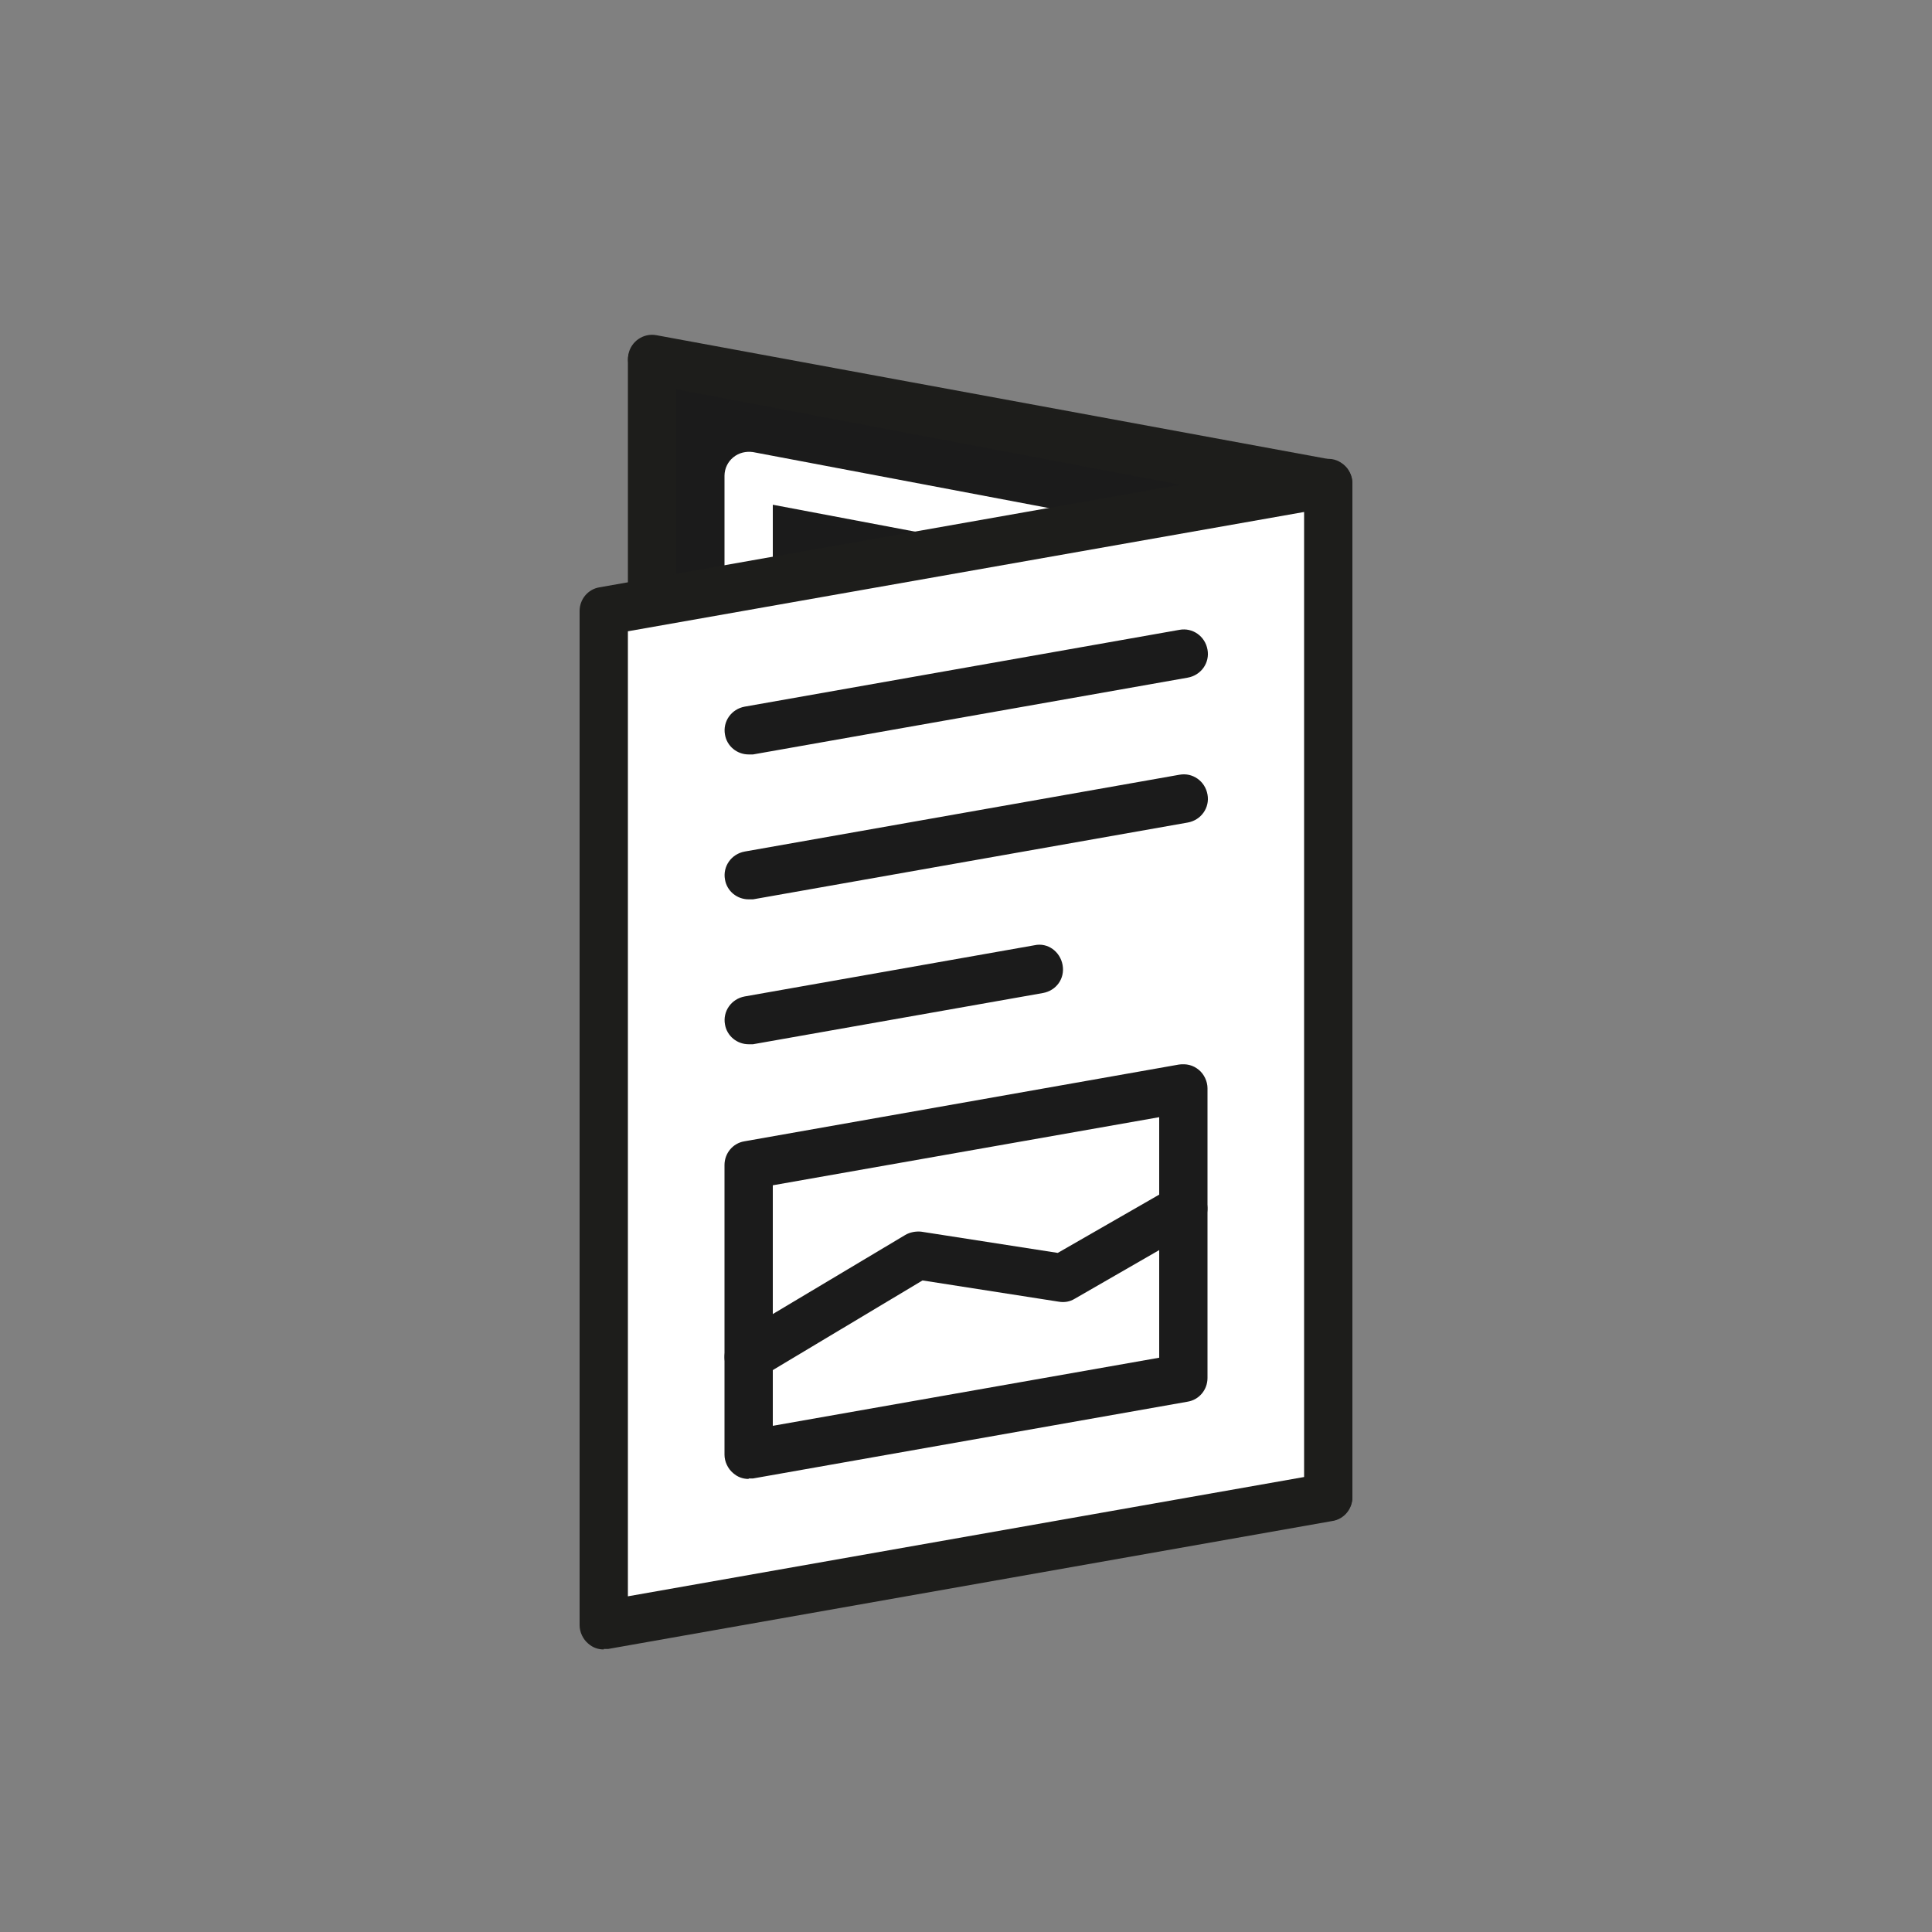 <?xml version="1.0" encoding="UTF-8"?><svg id="uuid-7b595a9d-a15a-4b77-8593-91baef3a8551" xmlns="http://www.w3.org/2000/svg" viewBox="0 0 40 40"><rect x="0" y="0" width="40" height="40" fill="#808080" stroke="none"/><polygon points="27.5 31 13.5 28.46 13.5 7.46 27.5 10.11 27.5 31" fill="#1b1b1b"/><path d="M27.5,31.5s-.06,0-.09,0l-14-2.54c-.24-.04-.41-.25-.41-.49V7.46c0-.15.07-.29.18-.38.12-.1.26-.13.41-.11l14,2.64c.24.04.41.25.41.49v20.89c0,.15-.07.29-.18.38-.09.08-.2.12-.32.12ZM14,28.04l13,2.36V10.52l-13-2.46v19.98Z" fill="#1d1d1b"/><path d="M27.5,19.61s-.06,0-.09,0l-12-2.27c-.24-.04-.41-.25-.41-.49v-7c0-.15.07-.29.18-.38.12-.1.27-.13.41-.11l12,2.27c.24.04.41.25.41.49v7c0,.15-.07.29-.18.38-.09.08-.2.12-.32.12ZM16,16.43l11,2.08v-5.98l-11-2.08v5.99Z" fill="#fff"/><path d="M24.7,22.08s-.06,0-.09,0l-8.4-1.59c-.27-.05-.45-.31-.4-.58.05-.27.32-.45.58-.4l8.4,1.59c.27.05.45.31.4.58-.04.24-.25.41-.49.41Z" fill="#1d1d1b"/><path d="M24.7,25.08s-.06,0-.09,0l-8.4-1.59c-.27-.05-.45-.31-.4-.58.05-.27.32-.45.58-.4l8.4,1.59c.27.05.45.31.4.58-.04.24-.25.41-.49.41Z" fill="#1d1d1b"/><path d="M21.9,27.55s-.06,0-.09,0l-5.6-1.06c-.27-.05-.45-.31-.4-.58.05-.27.32-.45.58-.4l5.6,1.06c.27.05.45.31.4.58-.04.24-.25.41-.49.41Z" fill="#1d1d1b"/><polygon points="27.5 31 12.5 33.65 12.5 12.64 27.5 10 27.5 31" fill="#fff"/><path d="M12.5,34.15c-.12,0-.23-.04-.32-.12-.11-.09-.18-.24-.18-.38V12.65c0-.24.17-.45.41-.49l15-2.65c.15-.03.29.01.41.11.11.09.18.24.18.38v21c0,.24-.17.45-.41.49l-15,2.65s-.06,0-.09,0ZM13,13.07v19.98l14-2.47V10.6l-14,2.47ZM27.5,31h0,0Z" fill="#1d1d1b"/><path d="M15.5,18.62c-.24,0-.45-.17-.49-.41-.05-.27.13-.53.41-.58l9-1.59c.27-.05.53.13.58.41.05.27-.13.53-.41.58l-9,1.59s-.06,0-.09,0Z" fill="#1b1b1b"/><path d="M15.5,15.62c-.24,0-.45-.17-.49-.41-.05-.27.13-.53.41-.58l9-1.59c.27-.05.53.13.58.41.05.27-.13.53-.41.58l-9,1.59s-.06,0-.09,0Z" fill="#1b1b1b"/><path d="M15.5,21.62c-.24,0-.45-.17-.49-.41-.05-.27.13-.53.41-.58l6-1.06c.27-.06.53.13.58.41s-.13.53-.41.58l-6,1.06s-.06,0-.09,0Z" fill="#1b1b1b"/><path d="M15.5,30.62c-.12,0-.23-.04-.32-.12-.11-.09-.18-.24-.18-.38v-6c0-.24.17-.45.41-.49l9-1.59c.15-.02.29.01.41.11.11.09.18.24.18.38v6c0,.24-.17.45-.41.49l-9,1.59s-.06,0-.09,0ZM16,24.54v4.98l8-1.41v-4.98l-8,1.41ZM24.5,28.53h0,0Z" fill="#1b1b1b"/><path d="M15.5,28.59c-.17,0-.34-.09-.43-.24-.14-.24-.06-.54.17-.69l3.5-2.09c.1-.06.22-.08.33-.07l2.83.44,2.35-1.35c.24-.14.54-.06.68.18.14.24.06.54-.18.68l-2.5,1.44c-.1.06-.21.08-.33.06l-2.82-.44-3.34,2c-.08.05-.17.07-.26.07Z" fill="#1b1b1b"/><line x1="13.5" y1="7.42" x2="27.5" y2="10" fill="#bfbfbf"/><path d="M27.5,10.5s-.06,0-.09,0l-14-2.58c-.27-.05-.45-.31-.4-.58.05-.27.31-.45.58-.4l14,2.58c.27.05.45.31.4.58-.04.24-.25.41-.49.41Z" fill="#1d1d1b"/></svg>